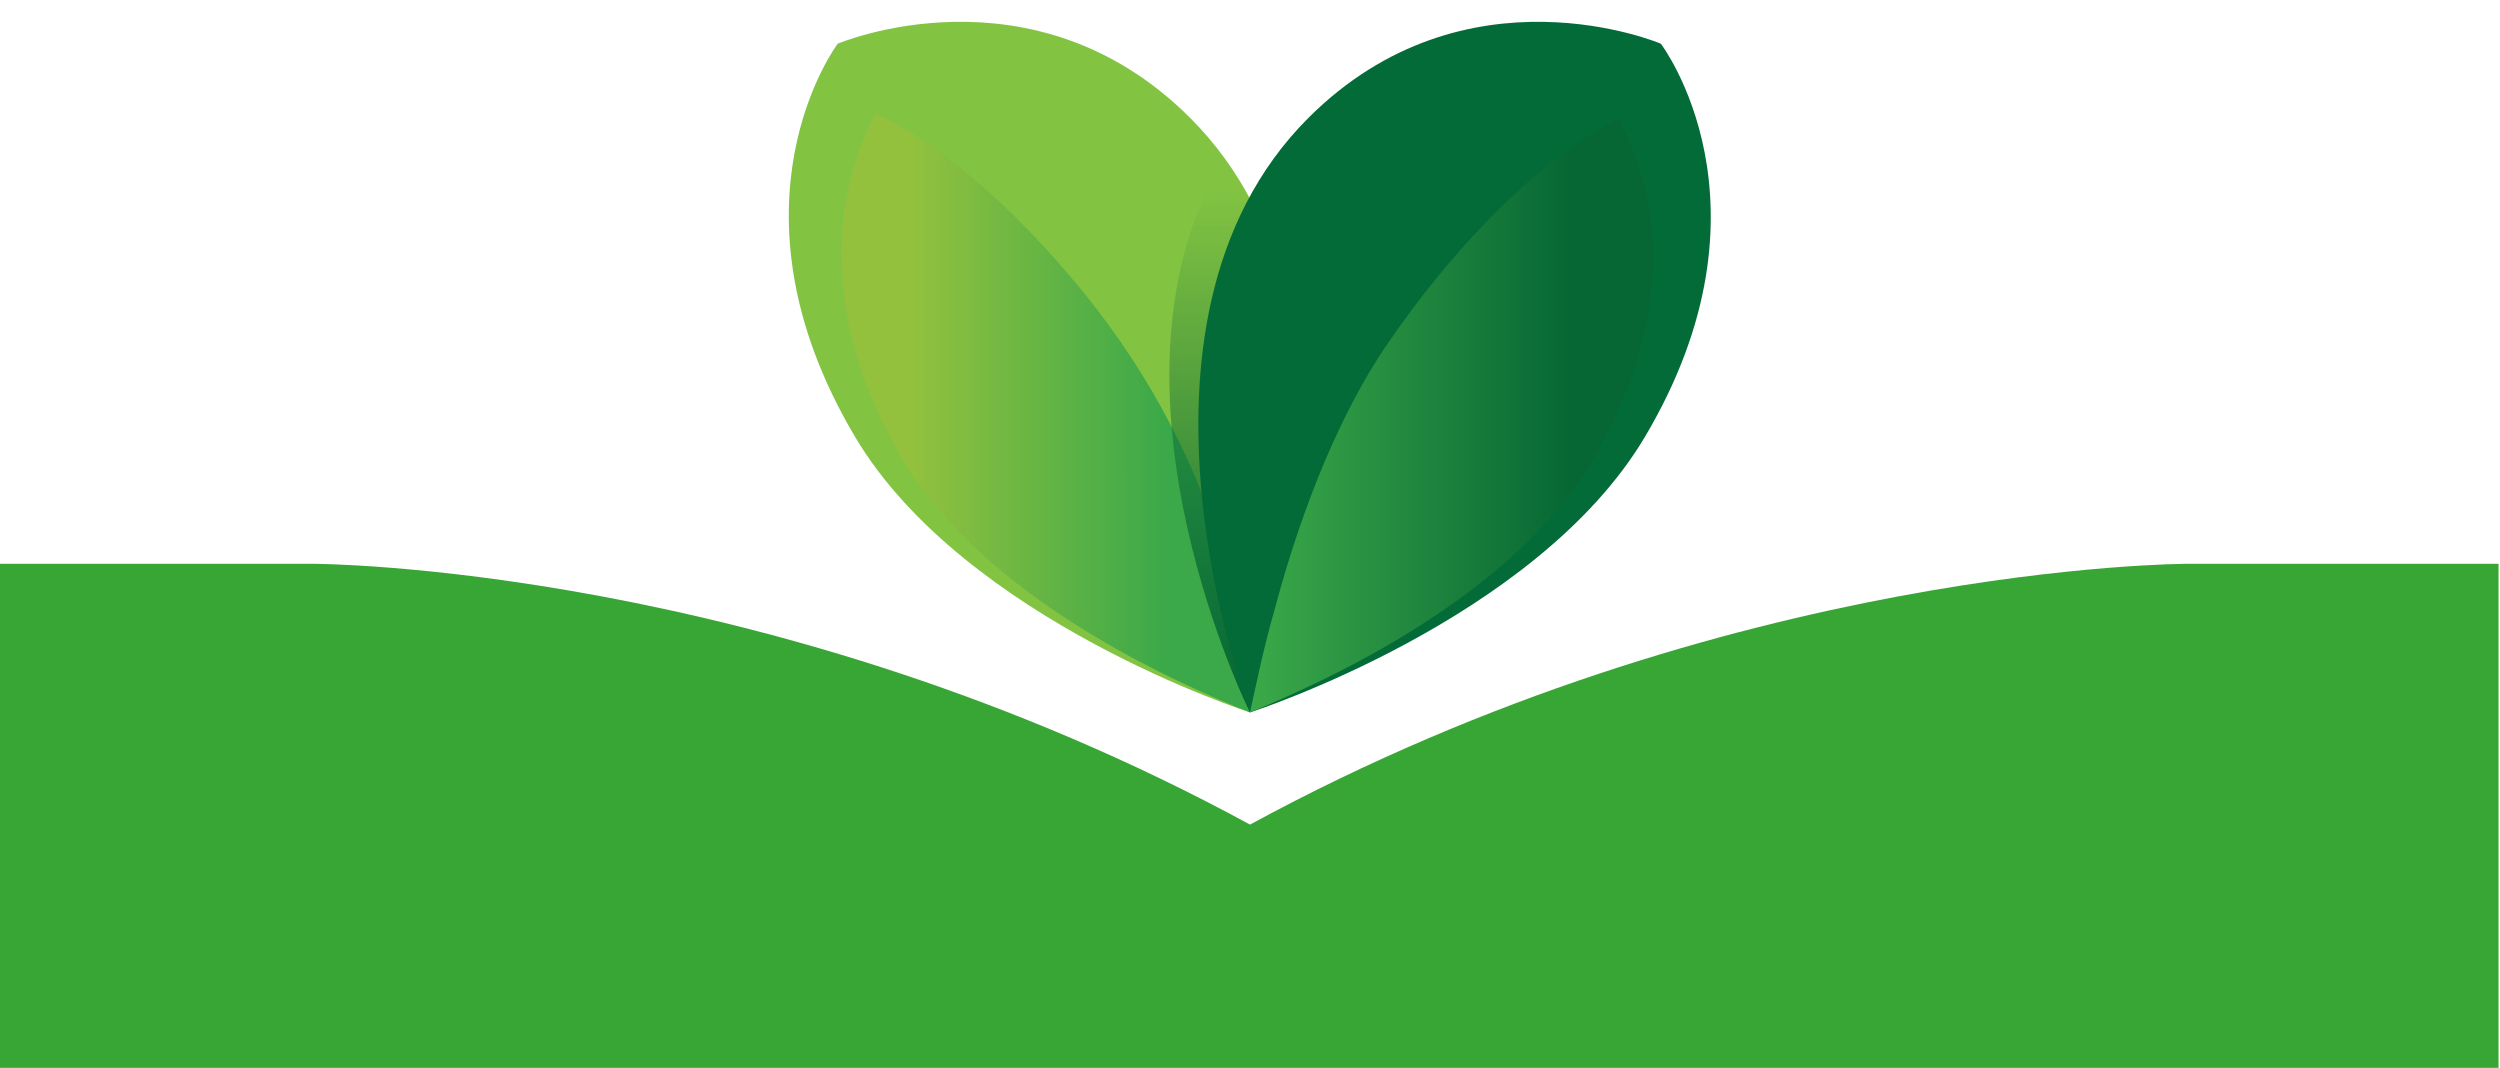 <?xml version="1.0" encoding="utf-8"?>
<!-- Generator: Adobe Illustrator 23.0.1, SVG Export Plug-In . SVG Version: 6.00 Build 0)  -->
<svg version="1.1" id="Layer_1" xmlns="http://www.w3.org/2000/svg" xmlns:xlink="http://www.w3.org/1999/xlink" x="0px" y="0px"
	 viewBox="0 0 171.6 73.3" style="enable-background:new 0 0 171.6 73.3;" xml:space="preserve">
<style type="text/css">
	.st0{fill:#38A635;}
	.st1{fill-rule:evenodd;clip-rule:evenodd;fill:#82C342;}
	.st2{fill-rule:evenodd;clip-rule:evenodd;fill:url(#SVGID_1_);}
	.st3{fill-rule:evenodd;clip-rule:evenodd;fill:url(#SVGID_2_);}
	.st4{fill-rule:evenodd;clip-rule:evenodd;fill:#036B37;}
	.st5{fill-rule:evenodd;clip-rule:evenodd;fill:url(#SVGID_3_);}
</style>
<path class="st0" d="M171.5,38.7c0,0.8,0,35,0,35H0c0,0,0-34.2,0-35h21.5c0,0,31.4,0,64.3,17.9c32.9-17.9,64.3-17.9,64.3-17.9
	S171.5,38.7,171.5,38.7z"/>
<g>
	<path class="st1" d="M85.8,48.9c0,0-19.6-6.3-27.1-18.9c-9.5-16-1.2-27-1.2-27s13.4-5.7,24.2,5.1C95.9,22.3,85.8,48.9,85.8,48.9z"
		/>
	
		<linearGradient id="SVGID_1_" gradientUnits="userSpaceOnUse" x1="62.414" y1="47.65" x2="80.026" y2="47.65" gradientTransform="matrix(1 0 0 -1 0 76)">
		<stop  offset="4.205200e-03" style="stop-color:#93C13E"/>
		<stop  offset="0.994" style="stop-color:#3BA949"/>
	</linearGradient>
	<path class="st2" d="M85.8,48.9C80.5,46.8,67.6,41,62,31.6c-7.1-12-3.5-20.8-1.9-23.8c2.2,1,7.5,4,14.3,12.3
		C84.1,32.1,85.6,43.9,85.8,48.9z"/>
	
		<linearGradient id="SVGID_2_" gradientUnits="userSpaceOnUse" x1="84.785" y1="65.882" x2="84.785" y2="27.311" gradientTransform="matrix(1 0 0 -1 0 76)">
		<stop  offset="7.761930e-02" style="stop-color:#066634;stop-opacity:0"/>
		<stop  offset="0.995" style="stop-color:#066634"/>
	</linearGradient>
	<path class="st3" d="M85.8,48.9c-0.8-1.6-10.8-23-1.8-38C94.4,25,86.4,47.3,85.8,48.9z"/>
	<path class="st4" d="M85.8,48.9c0,0,19.6-6.3,27.1-18.9c9.5-16,1.1-27,1.1-27s-13.4-5.7-24.2,5.1C75.6,22.3,85.8,48.9,85.8,48.9z"
		/>
	
		<linearGradient id="SVGID_3_" gradientUnits="userSpaceOnUse" x1="85.8" y1="47.5" x2="108.178" y2="47.5" gradientTransform="matrix(1 0 0 -1 0 76)">
		<stop  offset="4.205200e-03" style="stop-color:#3BA949"/>
		<stop  offset="1" style="stop-color:#066634"/>
	</linearGradient>
	<path class="st5" d="M85.8,48.9c0.4-1.8,0.9-4.3,1.7-7.1c2-7.5,4.7-13.7,7.6-18c4.7-6.9,9.2-11,12.1-13.2c1.6-1.2,3-2,3.9-2.5
		c0.6,1.2,1.5,3.1,2,5.7c1.1,5.8-0.3,11.8-3.9,18C103.7,40.9,91.4,46.6,85.8,48.9z"/>
</g>
</svg>
